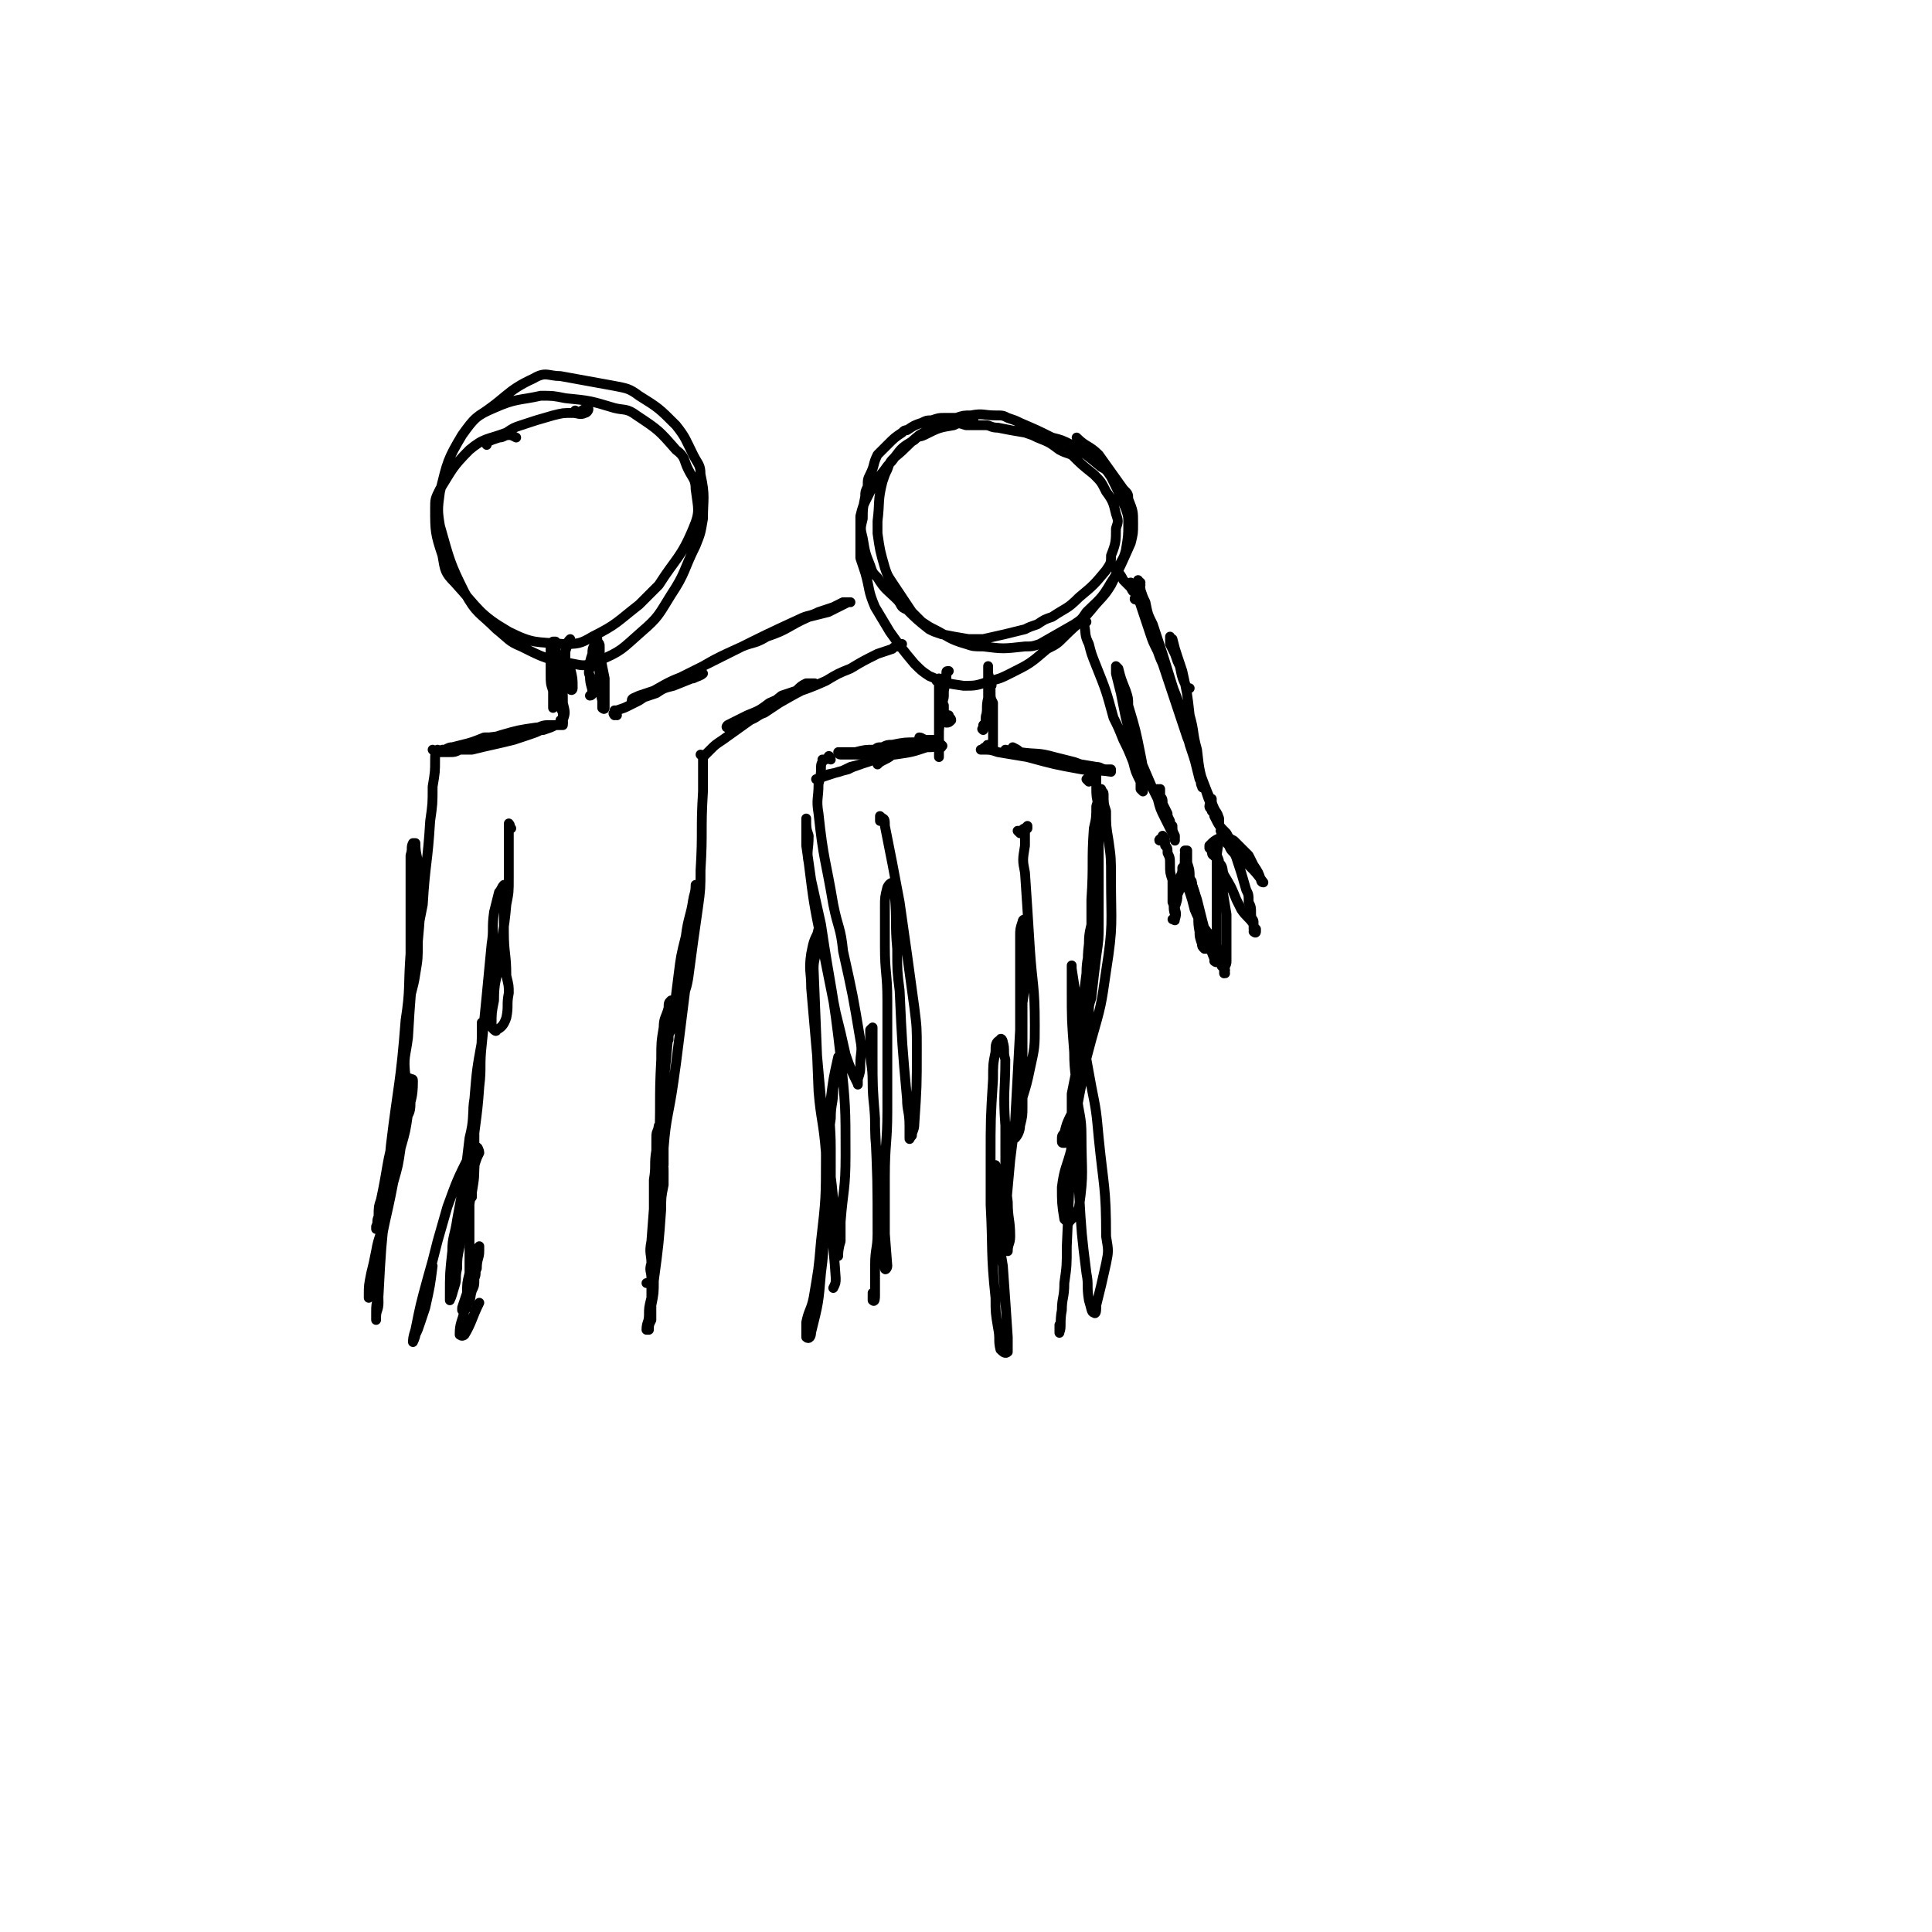 <svg viewBox='0 0 786 786' version='1.1' xmlns='http://www.w3.org/2000/svg' xmlns:xlink='http://www.w3.org/1999/xlink'><g fill='none' stroke='#000000' stroke-width='4' stroke-linecap='round' stroke-linejoin='round'><path d='M198,181c0,0 0,-1 -1,-1 0,0 1,1 1,0 0,0 0,0 0,0 2,-1 2,-1 5,-2 2,0 2,-1 4,-1 1,0 1,0 3,1 '/><path d='M235,168c0,0 -1,-1 -1,-1 0,0 0,1 1,1 2,-1 3,-2 4,-2 1,0 0,2 -1,2 -2,1 -3,0 -5,0 -4,0 -4,0 -8,1 -7,2 -7,2 -13,4 -3,1 -3,1 -6,3 -8,3 -9,2 -15,7 -7,7 -7,8 -12,16 -2,4 -2,4 -2,8 0,9 0,10 3,19 1,6 1,7 5,11 10,11 10,13 22,20 10,5 11,4 22,5 6,0 7,0 12,-3 10,-5 10,-6 19,-13 4,-4 4,-4 8,-8 7,-11 9,-11 14,-23 3,-7 2,-8 1,-16 0,-4 -1,-4 -3,-8 -2,-4 -1,-5 -5,-8 -7,-8 -7,-8 -16,-14 -4,-3 -5,-2 -9,-3 -10,-3 -10,-3 -20,-4 -5,-1 -5,-1 -10,-1 -9,2 -10,1 -19,5 -7,3 -8,4 -13,11 -6,10 -6,11 -9,23 -1,7 -1,8 0,14 4,14 4,15 10,27 5,9 6,8 13,15 5,4 5,5 10,7 10,5 10,5 21,7 5,1 5,1 10,-1 10,-4 10,-5 18,-12 7,-6 7,-7 12,-15 6,-9 5,-10 10,-20 2,-5 2,-5 3,-11 0,-8 1,-9 -1,-18 0,-4 -1,-4 -3,-8 -3,-6 -3,-7 -7,-12 -7,-7 -7,-7 -15,-12 -4,-3 -5,-3 -10,-4 -11,-2 -11,-2 -22,-4 -5,0 -6,-2 -11,1 -11,5 -11,8 -22,15 '/><path d='M225,264c0,0 -1,-1 -1,-1 1,-1 1,-1 2,-2 0,0 0,0 0,0 0,1 0,1 -1,2 0,0 0,0 0,0 -1,0 -1,0 -1,0 0,0 0,0 0,0 0,0 0,-1 0,-1 0,0 0,0 0,1 0,1 0,1 0,2 0,2 0,2 0,4 0,3 0,3 0,5 0,4 0,4 1,7 1,5 2,4 4,9 0,3 0,3 0,5 0,0 0,0 0,0 0,-1 0,-1 0,-2 1,-3 1,-3 0,-7 0,-5 0,-5 -1,-10 -1,-2 -1,-2 -2,-5 0,-2 0,-2 0,-3 0,-1 0,-1 0,-2 0,-1 0,-1 0,-2 0,-1 0,-1 0,-1 0,-1 0,-1 0,-1 0,0 0,0 0,-1 0,0 0,0 0,0 0,1 -1,0 -1,0 0,0 1,0 1,0 0,1 -1,1 -1,1 0,1 0,1 0,2 -1,3 -1,3 -1,6 0,2 0,2 0,4 1,4 1,4 1,8 0,2 0,2 0,4 0,1 0,1 0,2 0,0 0,0 0,0 0,0 0,0 0,-1 0,-1 0,-1 1,-3 0,-2 0,-2 0,-4 0,-3 1,-3 2,-5 0,-4 0,-4 1,-7 1,-3 1,-3 2,-6 0,0 0,0 1,-1 0,0 0,0 0,0 0,0 0,0 0,-1 0,0 0,0 0,0 -1,1 -1,1 -1,2 -1,2 -1,2 -1,4 0,2 0,2 0,5 0,2 1,1 1,3 1,3 0,3 1,5 0,1 0,1 0,1 0,1 1,1 1,0 0,-4 0,-4 -1,-8 '/><path d='M243,263c0,0 -1,-1 -1,-1 0,0 0,1 0,1 1,0 1,-1 1,-1 0,0 0,0 0,0 0,2 0,2 0,4 0,2 0,2 0,4 1,3 1,3 1,7 0,4 0,4 1,8 0,1 0,2 0,3 0,0 1,1 1,0 0,0 0,-1 0,-2 0,-3 0,-3 0,-5 0,-3 0,-3 0,-5 -1,-5 -1,-5 -2,-10 0,-2 0,-2 0,-3 0,-1 0,-1 -1,-2 0,0 0,-1 0,-1 -1,1 -1,1 -1,2 -1,2 -1,2 -1,4 -1,3 -1,3 -1,5 0,2 -1,2 0,4 0,4 1,4 1,7 0,0 0,1 -1,1 0,0 0,0 1,-1 '/><path d='M229,294c0,0 -1,-1 -1,-1 0,0 0,0 0,1 0,0 0,1 0,1 0,0 0,0 -1,0 -1,0 -1,0 -2,0 -1,0 -1,0 -2,0 -3,0 -3,1 -5,1 -7,1 -7,1 -14,3 -3,1 -3,1 -7,1 -5,2 -5,2 -9,3 -4,1 -4,1 -7,2 0,0 0,0 -1,0 0,0 0,0 0,0 1,0 1,0 1,0 2,-1 2,-1 3,-1 4,-1 4,-1 8,-2 4,-1 4,-1 7,-2 8,-1 8,-1 16,-2 3,-1 3,-1 6,-1 3,-1 3,-1 5,-2 0,0 0,0 0,0 -3,1 -3,1 -6,2 -2,1 -2,1 -5,2 -3,1 -3,1 -6,2 -8,2 -9,2 -17,4 -3,0 -3,0 -5,0 -2,1 -2,1 -4,1 -3,0 -3,0 -5,0 -1,0 -1,0 -1,0 0,0 0,0 0,0 0,0 0,0 -1,-1 0,0 1,1 1,1 0,0 0,0 0,0 0,0 0,0 1,0 0,0 0,0 0,0 0,0 0,0 0,0 0,0 0,0 1,0 0,0 0,0 0,0 0,0 -1,-1 -1,-1 0,0 0,0 1,1 0,0 0,0 0,0 0,0 -1,-1 -1,-1 0,0 0,0 1,1 0,0 0,0 0,0 0,0 -1,-1 -1,-1 0,0 1,1 1,1 -1,0 -1,0 -1,0 -1,1 -1,1 -1,3 0,5 0,5 -1,11 0,7 0,7 -1,14 -1,17 -2,17 -3,34 -2,10 -2,10 -3,20 -2,17 -2,17 -3,34 -1,8 -2,8 -1,16 0,5 1,5 2,9 0,1 0,1 0,1 -1,0 -1,0 -1,0 -1,-1 -1,-2 -1,-3 -1,-4 -1,-4 -1,-7 1,-14 1,-14 2,-27 1,-8 2,-8 3,-15 1,-6 1,-6 1,-13 1,-11 1,-11 1,-22 0,-4 0,-4 -1,-8 0,-5 -1,-5 -1,-10 0,0 0,0 0,0 -1,0 -1,0 -1,0 -1,2 0,2 -1,5 0,5 0,5 0,10 0,15 0,15 0,30 -1,14 0,14 -2,27 -2,26 -3,26 -6,51 -1,11 -1,11 -2,23 -2,19 -2,19 -3,38 -1,4 -1,4 -1,7 0,1 0,2 0,3 0,0 0,-1 0,-1 0,-3 1,-3 1,-6 0,-8 -1,-8 0,-17 2,-16 3,-16 6,-32 2,-7 2,-7 3,-14 2,-7 2,-7 3,-14 1,-6 2,-6 2,-13 0,-1 0,-1 -1,-1 -1,-1 -1,0 -2,1 -1,3 -1,3 -2,6 -1,6 -1,6 -2,11 -3,20 -2,20 -5,40 -1,6 -2,6 -3,12 -1,5 -1,5 -2,9 -1,5 -1,5 -1,9 0,1 0,1 0,1 0,0 1,-1 2,-2 1,-3 0,-3 1,-7 1,-5 1,-5 1,-11 2,-6 1,-6 3,-13 2,-14 2,-14 5,-28 1,-6 2,-6 3,-11 1,-3 2,-3 2,-7 0,-1 0,-2 0,-2 -2,2 -2,2 -3,5 -2,4 -2,4 -3,8 -4,14 -3,14 -6,28 -1,3 -1,3 -1,7 -1,2 0,2 -1,4 0,0 0,0 0,1 '/><path d='M251,291c-1,0 -1,-1 -1,-1 -1,0 0,1 0,1 0,0 0,0 0,0 0,-1 0,-1 0,-2 0,0 0,0 0,0 1,0 0,0 0,0 0,0 0,0 0,0 0,0 0,0 0,0 1,0 0,0 0,0 0,0 0,0 0,0 1,0 1,0 1,0 3,-1 3,-1 5,-2 2,-1 2,-1 4,-2 3,-2 3,-2 6,-4 7,-4 7,-4 15,-7 10,-6 10,-6 21,-11 5,-2 5,-1 10,-4 9,-3 8,-4 17,-8 4,-1 4,-1 8,-2 4,-2 4,-2 8,-4 1,0 1,0 1,0 -1,0 -2,0 -3,0 -2,1 -2,1 -4,2 -3,1 -3,1 -6,2 -4,2 -4,1 -8,3 -13,6 -13,6 -27,13 -6,3 -6,3 -12,6 -10,5 -10,5 -20,10 -3,1 -3,1 -6,2 -2,1 -3,1 -3,2 0,0 2,0 4,-1 3,-1 3,-1 6,-2 3,-2 3,-2 7,-3 5,-2 5,-2 10,-4 1,-1 2,-1 2,-1 -1,1 -2,1 -4,2 '/><path d='M396,171c0,-1 0,-2 -1,-1 -1,0 -1,2 -2,2 -1,0 1,-2 0,-2 -1,-1 -2,0 -4,0 -2,0 -2,0 -5,0 -2,0 -2,0 -5,1 -2,0 -2,0 -4,1 -3,1 -3,1 -6,3 -1,0 -1,0 -2,1 -3,2 -3,2 -6,5 -2,2 -2,2 -4,4 -2,4 -1,4 -3,8 -1,2 -1,2 -1,5 -1,2 -1,2 -1,4 -1,5 -1,5 -1,9 -1,4 -1,4 0,8 1,6 1,6 3,11 1,3 1,3 3,5 3,5 4,5 8,9 2,2 1,3 4,4 4,4 4,4 9,8 2,1 2,1 5,2 5,1 5,1 11,2 3,0 3,0 6,0 9,-2 9,-2 17,-4 2,-1 2,-1 5,-2 3,-2 3,-2 6,-3 6,-4 6,-3 11,-8 6,-5 6,-5 11,-11 2,-3 2,-3 2,-6 2,-5 2,-6 2,-11 1,-3 1,-3 0,-6 -1,-4 -1,-5 -4,-9 -2,-4 -2,-4 -5,-7 -5,-4 -5,-4 -9,-8 -3,-1 -3,-1 -5,-2 -4,-3 -4,-3 -9,-5 -2,-1 -2,-1 -5,-2 -6,-1 -6,-1 -11,-2 -3,0 -3,-1 -5,-1 -4,0 -4,0 -8,0 -3,-1 -3,-1 -5,0 -6,1 -6,1 -12,4 -2,1 -2,0 -4,2 -5,3 -5,3 -8,7 -2,2 -2,2 -3,5 -1,2 -1,2 -2,5 -2,8 -1,8 -2,16 0,2 0,3 0,5 1,7 1,7 3,14 1,3 1,3 3,6 4,6 4,6 8,12 2,2 2,2 4,4 3,2 3,2 5,3 6,3 6,4 13,6 3,1 3,1 7,1 8,1 8,1 17,0 3,0 3,0 6,-1 7,-4 7,-4 14,-8 3,-2 3,-2 5,-5 5,-5 6,-5 10,-12 2,-3 2,-3 3,-6 1,-3 2,-3 3,-7 1,-6 1,-6 1,-11 0,-3 0,-3 -1,-6 -3,-7 -3,-7 -6,-13 -2,-3 -2,-3 -4,-4 -6,-5 -6,-5 -12,-9 -4,-2 -4,-2 -8,-3 -6,-3 -6,-3 -13,-6 -2,-1 -2,-1 -5,-2 -2,-1 -2,-1 -5,-1 -5,0 -5,-1 -10,0 -3,0 -3,0 -6,1 -8,3 -8,3 -15,7 -5,4 -5,5 -10,9 -2,3 -2,2 -4,5 -4,5 -4,5 -7,11 -2,4 -2,4 -3,8 0,2 0,2 0,5 0,6 0,6 0,12 1,3 1,3 2,6 2,7 1,7 4,14 3,5 3,5 6,10 5,7 5,7 10,13 3,3 3,3 6,5 7,3 7,3 14,4 5,0 5,0 11,-2 4,-1 4,-1 8,-3 8,-4 8,-4 15,-10 4,-2 4,-2 7,-5 6,-6 6,-5 11,-11 4,-5 5,-5 8,-10 4,-8 4,-8 8,-17 1,-4 1,-4 1,-8 0,-5 0,-5 -2,-10 0,-2 0,-2 -2,-4 -5,-7 -5,-7 -10,-14 -4,-4 -5,-3 -9,-7 '/><path d='M464,238c0,-1 -1,-2 -1,-1 -1,0 -1,1 -1,1 0,1 1,0 1,0 1,0 1,-1 1,-1 0,0 0,0 0,0 0,0 0,0 -1,0 0,0 0,0 0,0 1,0 0,-1 0,-1 0,0 0,1 0,1 0,0 0,0 0,0 0,0 0,0 0,1 1,1 1,1 1,2 1,3 1,3 2,5 1,5 1,5 3,9 4,12 4,12 8,25 4,12 4,12 7,24 1,3 1,3 2,6 1,4 1,4 2,8 1,1 1,1 1,2 0,1 0,1 0,1 0,0 1,0 1,0 0,0 -1,1 -1,0 -1,-2 0,-2 -1,-5 0,-2 0,-2 -1,-5 -1,-4 -1,-4 -2,-7 -2,-6 -2,-6 -4,-12 -2,-7 -2,-7 -5,-14 -2,-6 -3,-6 -5,-12 -2,-4 -2,-4 -3,-7 -2,-6 -2,-6 -4,-12 -1,-3 -1,-3 -2,-6 -1,-1 -1,-1 -2,-3 0,0 0,0 0,0 0,0 0,0 0,0 1,3 2,3 3,5 2,5 2,5 4,10 2,6 2,6 4,12 2,6 2,6 4,12 4,12 4,12 8,24 3,7 2,8 5,14 3,8 3,8 6,15 1,2 1,1 2,4 0,0 0,0 0,1 0,0 0,0 0,0 0,0 0,1 0,0 -1,0 -1,-1 -1,-2 -1,-1 -1,-1 -1,-3 -2,-3 -2,-3 -3,-6 -3,-9 -3,-9 -4,-18 -2,-7 -1,-7 -3,-14 -1,-9 -1,-9 -3,-18 -1,-3 -1,-3 -2,-6 -1,-3 -1,-3 -2,-7 -1,0 -1,0 -1,-1 0,0 0,0 0,0 0,2 0,2 0,3 1,2 1,2 2,4 1,3 1,3 2,5 1,5 1,5 3,9 0,0 0,0 1,0 '/><path d='M382,278c0,-1 0,-1 -1,-1 0,0 1,0 1,0 0,0 0,0 1,0 0,0 0,0 0,0 0,0 0,0 0,0 0,0 -1,-1 -1,-1 0,0 1,0 1,1 0,0 0,0 0,0 0,0 -1,0 -1,0 0,2 0,2 0,3 0,4 0,4 0,8 0,7 0,7 0,13 0,3 0,3 0,6 0,1 0,1 0,1 0,0 0,0 0,0 0,0 0,0 0,-1 0,-1 0,-1 0,-3 0,-2 0,-2 0,-5 0,-3 0,-3 1,-6 0,-3 0,-3 0,-6 1,-6 1,-6 2,-11 0,-2 0,-2 1,-3 0,0 0,0 0,0 -1,0 -1,0 -1,1 0,1 0,1 -1,3 0,3 0,3 0,6 0,2 -1,2 0,4 0,4 0,4 1,7 1,0 1,0 2,-1 0,-1 -1,-1 -1,-2 '/><path d='M403,280c0,0 -1,-1 -1,-1 0,0 1,0 1,1 0,0 -1,0 -1,0 1,0 1,0 1,-1 0,0 0,0 0,0 0,0 0,0 0,0 0,0 0,0 0,0 1,0 0,-1 0,-1 0,0 0,0 0,1 0,0 0,0 0,1 0,1 0,1 0,1 0,3 0,3 1,5 0,4 0,4 0,8 0,4 0,4 0,8 0,1 0,1 0,3 0,0 0,0 0,0 0,0 0,0 0,0 0,0 0,0 0,-1 0,-2 0,-2 0,-3 0,-3 0,-3 0,-6 -1,-8 -1,-8 -1,-15 -1,-3 0,-3 -1,-6 0,-1 0,-1 0,-3 0,0 0,0 0,0 0,1 0,1 0,2 0,1 0,1 0,2 0,3 0,3 0,6 0,5 0,5 0,9 -1,1 -1,1 -1,3 0,1 0,1 0,2 -1,1 -1,1 -1,2 0,0 0,0 0,0 0,0 0,0 0,0 -1,-1 0,0 0,0 0,0 0,-1 0,-2 1,-1 1,-1 1,-3 1,-4 0,-4 1,-8 0,-3 0,-3 0,-7 0,-1 0,-1 0,-2 0,0 0,0 0,0 0,1 0,1 0,1 0,1 0,1 0,2 0,1 0,1 0,3 0,2 0,2 0,4 '/><path d='M383,304c0,0 -1,-2 -1,-1 0,0 0,1 0,2 0,0 1,-1 1,-2 0,0 0,0 0,0 1,1 0,0 0,0 -1,0 0,0 -1,0 0,1 0,0 0,0 -1,0 -1,0 -1,0 -2,0 -2,0 -3,0 -2,0 -2,0 -4,0 -6,1 -6,1 -11,1 -4,0 -4,0 -7,1 -4,0 -4,0 -8,1 -3,0 -3,0 -5,0 -1,0 -1,0 -1,0 0,0 -1,0 -1,0 0,0 0,1 1,1 2,0 2,0 5,0 2,0 2,0 4,0 3,0 3,0 6,0 4,0 4,0 7,0 7,-1 7,-1 13,-3 3,0 3,0 5,-1 0,-1 0,-1 0,-1 0,-1 0,-1 -1,-1 -1,0 -1,0 -2,0 -1,0 -1,0 -2,0 -2,0 -2,0 -4,1 -5,0 -5,0 -10,1 -2,0 -2,0 -4,1 -2,0 -2,0 -3,1 -4,0 -4,0 -7,1 -1,0 -2,1 -2,1 0,0 1,-1 1,-1 '/><path d='M403,304c-1,0 -1,-1 -1,-1 -1,0 0,1 0,1 0,0 -1,0 -1,0 -1,0 -1,1 -2,1 0,0 1,0 1,0 3,0 3,0 6,1 6,1 6,1 12,2 11,3 11,3 22,5 6,1 6,0 12,1 0,0 0,0 0,0 0,0 0,-1 0,-1 -1,0 -1,0 -2,0 -2,0 -2,-1 -4,-1 -6,-1 -6,-1 -12,-2 -7,-1 -7,-1 -14,-2 -3,-1 -3,-1 -5,-1 -3,-1 -3,-1 -6,-1 0,0 0,-1 0,-1 0,0 1,0 2,1 2,0 2,0 4,1 3,0 3,0 6,1 9,2 8,3 17,4 2,1 5,1 5,1 -1,-1 -3,-2 -6,-3 -4,-1 -4,-1 -8,-2 -7,-2 -7,-1 -14,-2 -1,-1 -1,-1 -3,-2 '/><path d='M375,301c0,0 -1,-1 -1,-1 1,0 2,1 4,2 1,0 2,0 2,0 0,0 0,0 -1,0 0,0 0,-1 -1,0 -4,0 -4,1 -7,2 -3,0 -3,1 -5,1 -3,1 -3,1 -6,2 -5,2 -5,2 -10,4 -3,1 -3,1 -5,2 -4,1 -4,1 -7,2 -3,1 -3,1 -6,2 0,0 0,0 0,0 3,-1 3,-1 5,-2 5,-1 5,-1 9,-3 4,-1 4,-1 7,-2 3,-1 3,-1 7,-3 4,-1 4,-1 8,-3 1,0 2,0 2,0 -1,0 -2,0 -3,0 -2,1 -1,1 -3,2 -2,2 -2,2 -4,3 -2,1 -2,1 -3,2 '/><path d='M443,318c0,0 -1,-1 -1,-1 1,-1 2,-1 3,-2 1,0 0,0 1,-1 0,0 0,0 0,0 0,0 -1,-1 -1,-1 0,0 0,1 1,1 0,0 0,0 0,0 0,0 -1,-1 -1,-1 0,0 0,0 1,1 0,0 0,0 0,1 0,2 0,2 0,5 0,4 0,4 1,8 0,10 0,10 0,19 0,15 0,15 0,29 0,6 0,6 -1,13 -1,8 -1,8 -2,17 -1,3 -1,3 -1,6 0,1 0,1 0,1 0,0 0,0 0,-1 0,-2 0,-2 0,-4 0,-3 0,-3 0,-7 0,-6 1,-6 1,-12 0,-11 0,-11 0,-23 1,-15 0,-15 1,-29 1,-4 1,-5 1,-9 1,-3 1,-3 2,-7 0,0 0,0 0,0 0,1 1,1 1,2 0,4 0,4 1,7 0,6 0,6 1,12 1,7 1,7 1,15 0,19 1,19 -2,38 -2,14 -2,14 -6,28 -4,15 -4,15 -8,30 -2,4 -2,4 -3,8 -1,1 -1,1 -1,3 0,1 0,1 1,1 1,-2 1,-2 2,-4 2,-7 1,-7 2,-13 1,-5 1,-5 1,-10 0,-5 0,-5 0,-10 2,-16 2,-16 4,-32 0,-6 1,-6 1,-11 1,-5 1,-5 1,-9 0,-2 0,-2 1,-5 0,0 0,0 0,0 -1,7 -2,7 -2,13 -1,8 0,8 0,16 -1,9 0,9 -1,18 0,9 0,9 -1,18 -3,15 -3,15 -5,31 -2,8 -3,8 -4,16 0,6 0,7 1,13 1,1 2,2 2,1 2,-2 3,-3 4,-6 2,-14 1,-14 1,-29 0,-8 -1,-8 -2,-17 0,-8 -1,-8 -1,-17 -1,-13 -1,-13 -1,-26 0,-3 0,-3 0,-6 0,-2 0,-3 0,-3 0,-1 0,1 0,1 2,13 2,13 4,26 2,11 2,11 4,22 2,10 2,10 3,21 2,20 3,20 3,40 1,6 1,6 0,11 -2,9 -2,9 -4,17 0,2 0,4 -1,3 -1,0 -1,-2 -2,-5 -1,-6 0,-6 -1,-11 -2,-16 -2,-16 -3,-33 -1,-9 0,-9 0,-19 -1,-8 -1,-8 -1,-17 0,-8 1,-8 1,-16 0,0 0,-1 0,-1 -1,1 -1,2 -1,3 -1,5 -1,5 -2,10 0,8 0,8 0,17 -1,23 -1,23 -2,45 0,8 0,8 -1,15 0,6 -1,6 -1,11 -1,5 0,7 -1,9 0,1 0,-1 0,-3 '/><path d='M338,309c0,-1 -1,-1 -1,-1 0,-1 1,0 0,0 0,1 -1,1 -2,1 -1,0 0,0 0,0 0,0 0,0 0,0 0,0 0,0 0,0 0,1 -1,1 -1,3 0,3 0,3 -1,7 0,6 -1,6 0,12 2,19 3,19 6,37 2,10 3,9 4,19 4,18 4,18 7,36 1,5 0,5 0,10 0,3 0,3 -1,6 0,1 0,3 0,2 -2,-4 -3,-6 -5,-12 -2,-9 -2,-9 -4,-17 -3,-15 -3,-15 -6,-30 -3,-15 -3,-15 -5,-31 -1,-5 0,-5 0,-11 -1,-3 -1,-3 -1,-7 0,0 0,0 0,0 0,5 0,5 0,11 1,7 1,7 2,14 2,9 2,9 4,18 4,27 5,27 8,54 2,20 2,20 2,40 0,14 -1,14 -2,27 0,4 0,4 0,8 -1,3 -1,5 -1,6 0,0 0,-2 0,-3 -1,-10 -1,-10 -2,-20 -1,-10 -1,-10 -3,-19 -1,-13 -2,-13 -3,-25 -1,-25 -1,-25 -2,-50 0,-4 1,-4 1,-9 0,-3 0,-3 1,-7 0,0 0,0 0,0 0,0 0,0 0,1 -2,4 -2,4 -3,9 -1,7 0,7 0,14 2,23 2,23 4,45 1,12 2,12 2,23 0,17 0,18 -2,35 -1,12 -1,11 -3,23 -1,5 -2,5 -3,10 0,3 0,5 0,6 1,1 2,0 2,-2 3,-12 3,-12 4,-24 1,-8 1,-8 1,-16 1,-16 1,-16 2,-32 0,-8 0,-8 1,-15 0,-6 1,-6 1,-12 1,-7 1,-7 2,-13 0,0 0,0 0,0 -2,9 -2,9 -3,17 -1,10 0,10 0,20 0,10 0,10 0,21 0,16 1,16 2,32 0,2 0,2 -1,4 '/><path d='M359,333c0,0 -1,-1 -1,-1 0,0 0,1 0,1 0,0 0,1 0,1 0,0 1,-2 1,-1 1,0 1,1 1,3 3,15 3,15 6,31 3,21 3,21 6,43 1,8 1,8 1,17 0,15 0,15 -1,30 0,3 -1,3 -1,5 -1,1 -1,2 -1,1 0,-2 0,-3 0,-5 0,-6 -1,-6 -1,-11 -2,-22 -2,-22 -3,-44 -1,-8 -1,-8 -1,-17 -1,-11 0,-11 -1,-22 0,-2 1,-2 0,-4 0,-1 1,-1 0,-1 -1,0 -2,0 -3,2 -1,4 -1,4 -1,8 0,8 0,8 0,16 0,11 1,11 1,22 0,22 0,22 0,45 0,13 -1,13 -1,27 0,14 0,14 0,27 0,4 0,4 0,7 0,2 0,3 0,3 0,1 1,0 1,-1 -1,-13 -1,-13 -2,-26 -1,-9 -1,-9 -2,-17 -1,-9 -1,-9 -1,-17 -1,-13 -1,-13 -1,-25 0,-6 0,-6 0,-12 0,0 0,0 0,0 -1,1 -1,1 -1,1 0,4 0,4 0,7 0,7 1,7 1,14 0,9 1,9 1,18 1,22 1,22 1,44 0,6 -1,6 -1,13 0,6 0,6 0,12 0,1 0,3 -1,2 0,0 0,-1 0,-3 '/><path d='M415,339c0,0 -1,-1 -1,-1 0,0 0,0 1,0 1,0 1,-1 2,-1 1,-1 1,-1 1,-1 0,0 0,0 0,0 0,1 0,1 0,1 0,0 0,0 0,0 -1,1 -1,1 -1,2 0,3 0,3 0,5 -1,6 -1,6 0,11 1,15 1,15 2,31 1,15 2,15 2,31 0,9 0,9 -2,18 -2,10 -3,10 -5,19 0,3 0,3 -1,6 0,1 0,3 0,3 1,-1 2,-3 2,-5 1,-4 1,-4 1,-8 0,-14 0,-14 0,-27 0,-8 0,-8 0,-15 1,-7 1,-7 1,-13 0,-7 1,-7 1,-15 0,-2 0,-3 -1,-5 0,-1 0,-1 0,-1 0,0 -1,0 -1,1 -1,3 -1,3 -1,6 0,6 0,6 0,11 0,14 0,14 0,27 -1,18 -1,18 -2,37 -1,8 -1,8 -2,16 -1,11 -1,11 -2,22 -1,4 -1,4 -1,8 0,2 0,2 1,4 0,1 0,1 1,3 0,0 0,0 0,0 0,-3 1,-3 1,-6 0,-7 -1,-7 -1,-14 -1,-8 -1,-8 -1,-16 0,-8 0,-8 0,-15 -1,-14 0,-14 0,-27 -1,-3 0,-4 -1,-7 0,-1 -1,-2 -1,-1 -2,1 -2,2 -2,5 -1,5 -1,5 -1,11 -1,16 -1,16 -1,33 0,9 0,9 0,18 1,19 0,19 2,38 0,6 0,6 1,12 1,5 0,5 1,9 1,1 2,2 3,1 0,-2 0,-3 0,-6 -1,-15 -1,-15 -2,-29 -1,-6 -1,-6 -1,-11 -1,-9 0,-9 -1,-18 0,-6 0,-6 -1,-12 '/><path d='M441,254c0,0 -1,-1 -1,-1 0,0 0,0 0,0 1,0 2,0 2,0 0,0 -1,1 -1,1 0,0 0,0 0,0 1,4 0,4 2,8 1,4 1,4 3,9 4,10 4,10 7,21 2,4 2,4 4,9 2,4 2,4 4,9 1,4 1,4 3,8 0,1 0,2 0,3 1,1 1,1 1,1 0,0 0,-1 0,-1 0,-3 0,-3 0,-5 0,-4 0,-4 -1,-9 -2,-10 -2,-10 -5,-20 0,-3 0,-3 -1,-6 -2,-5 -2,-5 -3,-9 -1,-1 -1,-1 -1,-1 0,0 0,0 0,0 0,1 0,1 0,3 1,4 1,4 2,8 1,5 1,5 2,10 2,8 3,8 5,15 3,7 3,7 6,14 1,2 1,2 2,4 1,4 1,4 3,8 1,2 1,2 2,4 1,2 1,2 2,4 0,1 0,1 0,1 0,0 0,0 0,0 0,0 0,0 0,-1 0,0 0,0 0,-1 -1,-2 -1,-2 -1,-4 -1,-1 -1,-1 -1,-2 -1,-2 -1,-2 -1,-3 -1,-2 -1,-2 -2,-4 0,-2 0,-2 -1,-3 0,-1 0,-1 0,-2 0,0 0,0 0,-1 0,0 0,0 0,0 0,1 -1,0 -1,0 0,0 0,1 0,2 '/><path d='M474,342c0,-1 -1,-2 -1,-1 -1,0 -2,1 -1,1 0,0 1,0 1,-1 0,0 0,0 0,0 1,0 0,-1 0,-1 0,0 0,0 0,1 0,0 0,0 0,0 1,1 1,1 1,3 1,1 1,1 1,3 1,2 1,2 1,5 0,3 0,3 1,6 0,4 0,4 0,9 1,2 0,2 1,5 0,1 0,1 0,2 0,0 0,0 0,0 0,1 0,0 -1,0 0,0 1,0 1,0 1,-3 0,-3 0,-5 1,-3 1,-3 1,-5 1,-2 1,-2 1,-5 1,-2 1,-2 1,-4 1,-3 1,-3 1,-6 0,0 0,0 0,-1 0,-1 0,-1 1,-2 0,0 0,0 0,0 0,1 -1,0 -1,0 0,0 0,0 1,0 0,0 0,0 0,0 0,1 -1,0 -1,0 0,0 0,0 1,0 0,1 0,1 0,2 0,1 0,2 0,3 1,3 1,3 1,6 1,3 1,3 2,6 1,5 1,6 2,11 0,1 0,1 1,2 0,2 1,1 2,3 0,0 0,0 0,0 0,0 0,0 0,0 0,0 0,0 0,0 1,1 0,0 0,0 0,0 0,0 0,0 0,0 0,0 0,0 1,1 0,0 0,0 0,0 0,0 0,0 0,0 0,0 0,0 1,2 1,2 2,3 1,2 1,2 2,3 1,4 1,4 2,8 0,0 0,0 1,1 0,0 0,0 0,1 0,0 0,0 0,1 0,0 0,0 0,0 1,0 0,0 0,-1 0,0 0,0 0,0 1,0 0,-1 0,-1 1,-2 1,-2 1,-3 0,-6 0,-6 0,-13 0,-3 0,-3 0,-6 -1,-6 -1,-6 -2,-12 0,-4 0,-4 -1,-8 0,-2 0,-2 -1,-4 0,0 -1,1 -1,0 -1,0 -1,-1 -1,-2 0,0 0,0 0,0 0,0 0,0 0,0 0,0 -1,-1 -1,-1 0,0 0,0 1,1 0,0 0,0 0,0 0,0 -1,-1 -1,-1 0,0 0,0 1,1 0,0 0,0 1,1 1,2 1,2 2,4 2,2 1,3 2,5 3,5 3,5 5,10 1,2 1,2 2,4 2,3 3,3 5,6 0,1 0,1 1,2 0,1 0,1 0,1 0,0 0,0 0,0 0,1 -1,0 -1,0 0,0 0,0 1,0 0,0 0,0 0,0 0,0 0,0 0,-1 -1,0 -1,0 -1,0 0,-1 0,-1 0,-3 0,-1 -1,-1 -1,-3 0,-3 0,-3 -1,-5 0,-3 0,-3 -1,-5 -2,-7 -2,-7 -4,-13 -1,-3 -2,-2 -3,-5 -1,-1 -1,-1 -2,-3 0,-1 0,-1 -1,-2 0,0 0,0 0,0 0,0 0,0 0,0 0,0 0,-1 0,-1 -1,0 0,0 0,1 0,0 0,0 0,0 0,0 0,0 0,0 1,1 1,1 2,2 1,2 1,2 2,3 2,2 2,2 3,4 2,2 2,2 4,4 3,3 3,3 6,7 0,0 0,0 0,0 0,0 -1,-1 -1,-1 0,0 0,1 1,1 0,0 0,0 0,0 0,0 -1,-1 -1,-1 0,0 0,1 1,1 0,0 0,0 0,0 0,0 0,0 -1,-1 0,0 0,0 0,0 -1,-3 -1,-3 -3,-6 -1,-2 -1,-2 -2,-4 -3,-3 -3,-3 -6,-6 -2,-1 -2,-1 -3,-3 -3,-3 -3,-3 -5,-7 0,-1 0,-1 -1,-2 0,-1 -1,-1 -1,-2 0,-1 1,-1 1,-2 0,0 0,0 0,-1 '/><path d='M482,361c0,0 -1,-1 -1,-1 0,0 1,1 1,1 -1,-1 -2,-2 -2,-3 0,-2 1,-2 1,-4 0,0 0,0 0,0 0,0 0,0 0,0 0,0 0,-1 0,-1 0,1 0,2 1,4 1,3 1,3 2,6 1,3 1,3 2,7 2,5 3,5 4,11 1,2 0,2 1,3 0,1 0,1 0,2 0,0 0,0 0,0 -1,0 -1,0 -1,0 -1,-1 -1,-1 -1,-2 -1,-3 -1,-3 -1,-5 -1,-5 0,-5 -1,-10 -1,-3 -1,-3 -1,-6 -1,-2 -1,-2 -2,-4 0,-1 0,-1 0,-1 1,0 1,1 1,2 1,3 1,3 2,6 1,4 1,4 2,8 1,4 1,4 2,7 1,4 1,4 3,9 0,0 1,1 1,1 0,0 -1,0 -1,0 0,0 1,1 1,0 0,0 0,-1 0,-1 0,-2 0,-2 0,-3 0,-2 0,-2 0,-5 0,-11 0,-11 0,-21 0,-4 0,-4 0,-9 0,-5 0,-5 1,-10 0,0 0,0 0,-1 0,0 0,0 0,0 -2,1 -2,1 -4,3 '/><path d='M208,337c0,0 -1,-1 -1,-1 0,0 0,1 0,1 0,0 0,0 0,0 0,0 0,-1 0,-1 0,0 0,0 0,0 1,0 0,-1 0,-1 0,1 0,2 0,5 0,8 0,8 0,17 0,6 0,6 -1,11 -1,12 -2,12 -3,24 -1,7 -2,7 -2,15 -1,5 -1,5 -1,10 0,1 0,1 1,2 0,0 1,1 1,0 2,-1 3,-2 4,-5 1,-5 0,-5 1,-10 0,-3 0,-3 -1,-7 0,-9 -1,-9 -1,-18 0,-4 0,-4 0,-8 0,-4 0,-4 0,-9 0,-1 0,-2 0,-2 -1,1 -1,2 -2,3 -1,4 -1,4 -2,8 -1,7 0,7 -1,13 -2,21 -2,21 -4,41 -1,9 0,9 -1,17 -1,15 -2,15 -3,30 0,4 0,4 0,9 0,2 0,2 0,4 0,1 0,2 0,2 0,0 0,-1 0,-2 1,-6 1,-6 1,-13 0,-6 0,-6 0,-12 0,-7 -1,-7 0,-13 1,-12 1,-12 3,-23 0,-3 0,-3 0,-5 0,-2 0,-2 0,-3 0,0 0,0 0,0 0,1 0,1 0,2 0,7 0,7 -1,14 -1,8 -1,8 -2,15 -1,8 0,8 -2,16 -2,17 -2,17 -5,33 -1,7 -2,7 -2,13 -1,9 -1,9 -1,18 0,0 0,0 0,1 0,0 0,1 0,1 1,-2 1,-3 2,-6 1,-3 0,-3 1,-7 0,-4 0,-4 1,-9 2,-12 3,-12 5,-24 1,-5 0,-5 1,-9 1,-3 1,-3 2,-5 0,-1 -1,-3 -1,-2 -1,0 -2,1 -3,3 -5,10 -5,10 -9,21 -2,7 -2,7 -4,14 -2,8 -2,8 -4,15 -3,11 -3,11 -5,21 -1,3 -1,4 -1,5 0,0 1,-2 1,-3 1,-2 1,-2 2,-5 1,-3 1,-3 2,-6 2,-9 2,-9 3,-17 '/><path d='M366,263c0,0 -1,-1 -1,-1 0,0 0,0 0,0 1,0 1,0 2,0 0,0 -1,0 -1,1 0,0 0,0 0,0 0,0 0,-1 -1,-1 0,0 1,0 0,1 -1,0 -1,0 -2,1 -3,1 -3,1 -6,2 -6,3 -6,3 -11,6 -5,2 -5,2 -10,5 -11,5 -12,4 -23,9 -4,3 -4,3 -9,5 -4,2 -4,2 -8,4 0,0 -1,1 0,1 4,-2 5,-2 9,-3 3,-1 3,-2 6,-3 3,-2 3,-2 6,-4 7,-4 7,-4 13,-7 1,0 1,0 1,-1 1,0 0,0 0,0 -1,0 -2,0 -3,0 -2,1 -2,1 -4,3 -3,1 -3,1 -6,2 -5,4 -5,4 -10,8 -7,5 -7,5 -14,10 -3,2 -3,2 -5,4 -1,1 -1,1 -3,3 0,0 0,0 0,0 0,0 0,-1 -1,-1 0,0 1,1 1,1 0,0 0,0 0,0 0,0 0,-1 -1,-1 0,0 1,1 1,1 0,0 0,0 0,0 0,1 0,1 0,2 0,1 0,1 0,3 0,4 0,4 0,9 -1,16 0,16 -1,32 0,7 0,8 -1,15 -2,14 -2,14 -4,29 -1,6 -2,6 -4,12 -1,5 -1,5 -4,11 0,1 0,2 0,2 0,0 0,-1 0,-2 1,-4 1,-4 2,-8 1,-8 1,-8 2,-16 1,-8 1,-8 3,-16 1,-8 2,-8 3,-15 1,-2 1,-2 1,-4 0,-1 0,-1 0,-2 0,0 0,0 0,0 0,4 -1,4 -1,7 -1,6 -1,6 -1,11 -1,8 -1,8 -1,15 -2,16 -2,16 -4,32 -1,8 -1,8 -2,15 -2,14 -3,14 -4,27 0,2 0,2 0,5 0,1 0,2 0,2 0,0 0,-1 0,-1 0,-3 0,-3 0,-6 0,-8 0,-8 0,-16 0,-5 0,-5 0,-10 1,-10 1,-10 2,-21 0,-6 0,-6 1,-12 0,-1 0,-1 0,-1 -1,1 -1,1 -1,3 -1,4 -2,4 -2,8 -1,6 -1,6 -1,13 -1,18 0,18 -1,36 0,7 0,7 -1,14 0,6 0,6 -1,13 -1,10 -1,10 -1,20 -1,3 0,3 0,6 0,1 0,2 0,2 0,0 0,-2 0,-3 1,-8 1,-9 1,-17 0,-5 0,-5 0,-11 0,-5 0,-5 0,-10 1,-9 1,-9 1,-18 0,-2 0,-2 1,-4 0,0 0,0 0,-1 0,0 0,0 0,0 -1,5 -1,5 -1,10 -1,6 0,6 -1,12 0,7 0,7 0,14 0,6 0,6 -1,13 0,10 0,10 0,21 -1,4 -1,4 -1,7 0,3 -1,3 -1,6 0,0 1,0 1,0 0,-2 0,-2 1,-4 0,-3 0,-3 0,-6 1,-5 1,-5 1,-10 2,-15 2,-15 3,-29 0,-5 0,-5 1,-10 0,-3 0,-3 0,-6 0,-1 0,-2 -1,-1 -1,1 -1,1 -2,3 -1,14 -1,14 -2,27 -1,5 0,5 0,9 0,4 1,5 0,8 0,1 -1,0 -2,0 '/><path d='M192,469c0,0 -1,-1 -1,-1 0,0 1,0 1,0 0,1 0,1 1,1 0,0 0,0 0,0 0,1 0,1 0,1 0,1 0,1 0,2 0,2 0,2 0,3 -1,8 -1,8 -2,15 0,3 0,4 0,7 0,3 0,3 0,7 0,7 0,7 0,14 -1,4 -1,4 -1,8 -1,3 -1,3 -2,6 0,1 0,1 0,1 0,0 1,0 1,0 1,-1 1,-1 1,-2 2,-3 1,-3 2,-6 1,-2 1,-2 1,-5 1,-2 0,-2 1,-4 0,-4 1,-4 1,-7 0,-1 0,-1 0,-2 0,0 0,0 0,0 -1,1 -1,1 -1,2 -1,3 -1,4 -1,7 -1,4 -1,4 -2,8 -1,5 -2,4 -2,9 -1,5 -2,5 -2,10 0,0 1,1 2,0 3,-5 3,-7 6,-13 '/><path d='M463,244c-1,0 -2,0 -1,-1 0,-1 2,-1 2,-2 0,0 -1,1 -1,0 -2,0 -2,0 -3,-2 -1,-1 -1,-1 -3,-3 -1,-2 -1,-2 -2,-3 0,0 0,0 -1,-1 0,0 0,0 0,-1 '/></g>
</svg>